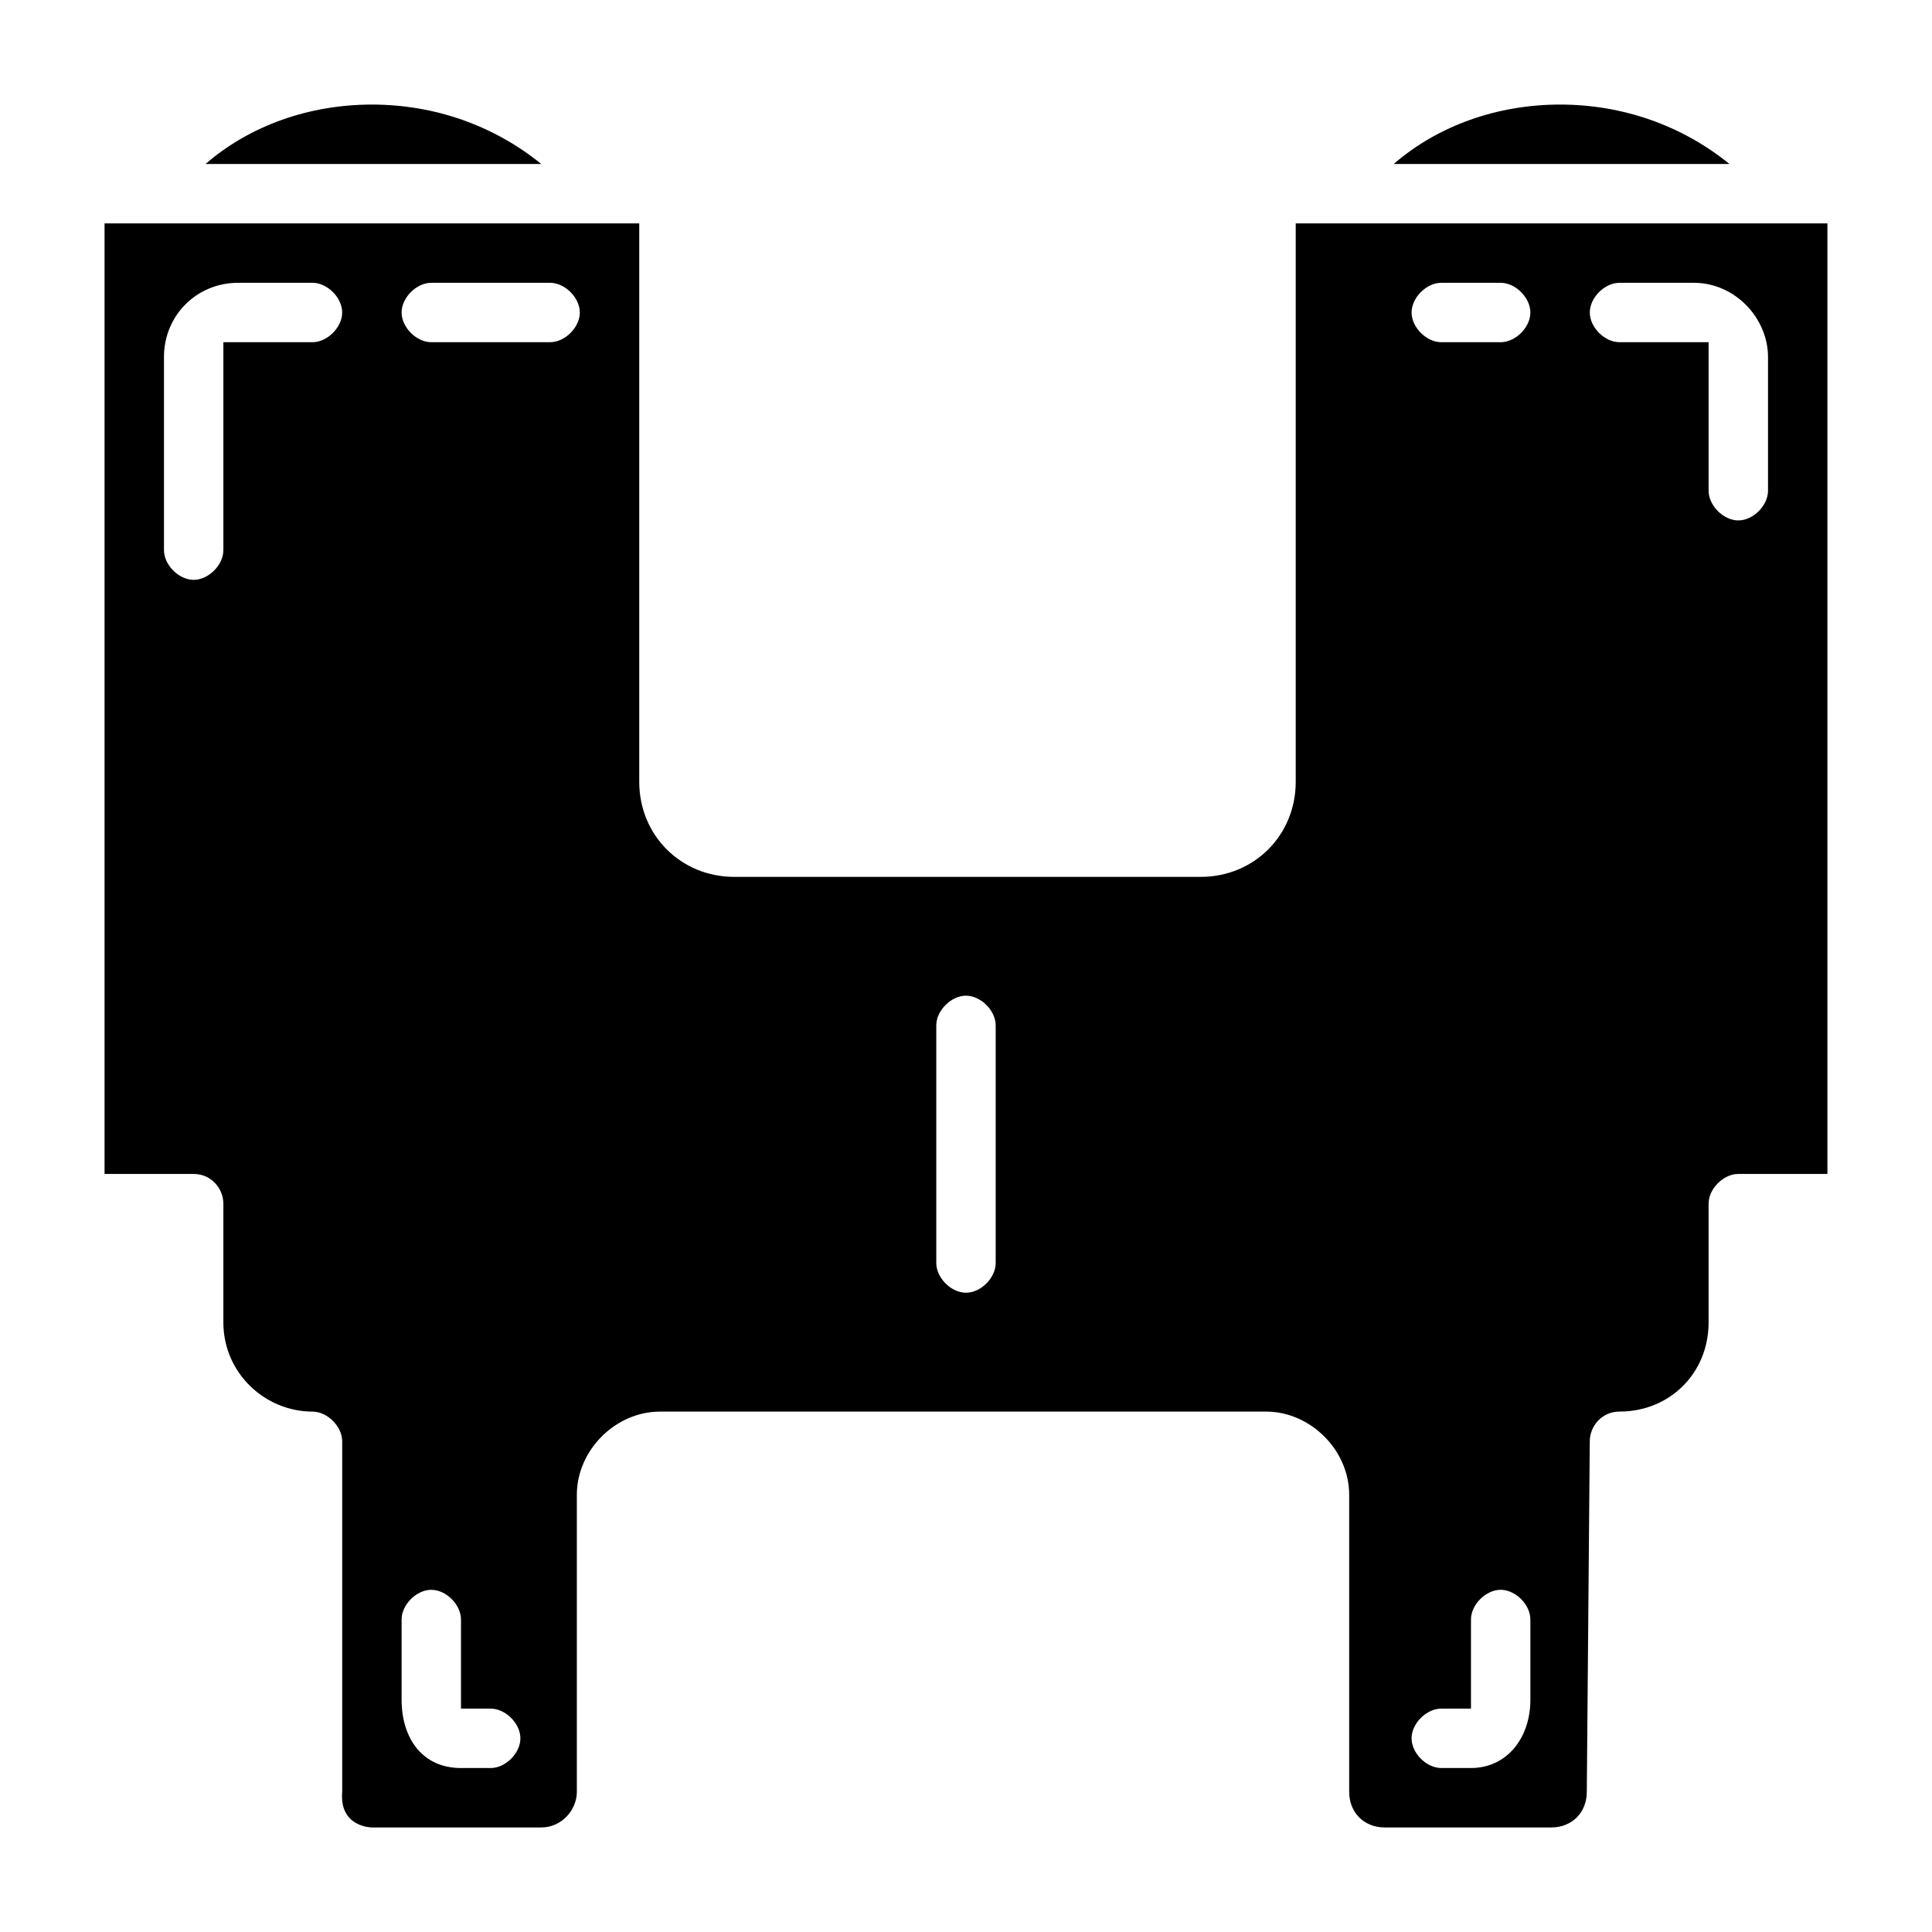 <?xml version="1.0" encoding="UTF-8"?>
<!-- Uploaded to: SVG Repo, www.svgrepo.com, Generator: SVG Repo Mixer Tools -->
<svg fill="#000000" width="800px" height="800px" version="1.1" viewBox="144 144 512 512" xmlns="http://www.w3.org/2000/svg">
 <g>
  <path d="m487.38 203.2v147.99c0 14.168-11.02 25.191-25.191 25.191h-123.59c-14.168 0-25.191-11.02-25.191-25.191v-147.99h-141.7v251.91h23.617c4.723 0 7.871 3.938 7.871 7.871v31.488c0 13.383 11.02 23.617 23.617 23.617 3.938 0 7.871 3.938 7.871 7.871v92.891c-0.789 9.445 7.871 9.445 7.871 9.445h44.871c5.512 0 9.445-4.723 9.445-9.445v-78.719c0-11.809 10.234-22.043 22.043-22.043h160.59c11.809 0 22.043 10.234 22.043 22.043v78.719c0 5.512 3.938 9.445 9.445 9.445h44.082c5.512 0 9.445-3.938 9.445-9.445l0.789-92.895c0-3.938 3.148-7.871 7.871-7.871 13.383 0 23.617-10.234 23.617-23.617v-31.488c0-3.938 3.938-7.871 7.871-7.871h23.617v-251.9zm-260.57 31.488h-23.613v55.105c0 3.938-3.938 7.871-7.871 7.871-3.938 0-7.871-3.938-7.871-7.871v-51.168c-0.004-11.023 8.656-19.684 19.676-19.684h19.68c3.938 0 7.871 3.938 7.871 7.871 0.004 3.938-3.934 7.875-7.871 7.875zm47.234 377.86h-7.871c-10.234 0-15.742-7.871-15.742-18.105l-0.004-21.254c0-3.938 3.938-7.871 7.871-7.871 3.938 0 7.871 3.938 7.871 7.871v23.617h7.871c3.938 0 7.871 3.938 7.871 7.871 0.004 3.934-3.934 7.871-7.867 7.871zm15.742-377.86h-31.488c-3.938 0-7.871-3.938-7.871-7.871 0-3.938 3.938-7.871 7.871-7.871h31.488c3.938 0 7.871 3.938 7.871 7.871 0.004 3.934-3.934 7.871-7.871 7.871zm118.08 244.03c0 3.938-3.938 7.871-7.871 7.871-3.938 0-7.871-3.938-7.871-7.871v-62.977c0-3.938 3.938-7.871 7.871-7.871 3.938 0 7.871 3.938 7.871 7.871zm141.7 115.72c0 10.234-6.297 18.105-15.742 18.105h-7.871c-3.938 0-7.871-3.938-7.871-7.871 0-3.938 3.938-7.871 7.871-7.871h7.871v-23.617c0-3.938 3.938-7.871 7.871-7.871 3.938 0 7.871 3.938 7.871 7.871zm-7.871-359.75h-15.742c-3.938 0-7.871-3.938-7.871-7.871 0-3.938 3.938-7.871 7.871-7.871h15.742c3.938 0 7.871 3.938 7.871 7.871s-3.934 7.871-7.871 7.871zm70.848 39.359c0 3.938-3.938 7.871-7.871 7.871-3.938 0-7.871-3.938-7.871-7.871v-39.359h-23.617c-3.938 0-7.871-3.938-7.871-7.871 0-3.938 3.938-7.871 7.871-7.871h19.68c11.02 0 19.68 9.445 19.68 19.68z"/>
  <path d="m557.44 171.71c-16.531 0-32.273 5.512-44.082 15.742h88.953c-12.594-10.234-28.34-15.742-44.871-15.742z"/>
  <path d="m242.56 171.71c-16.531 0-32.277 5.508-44.082 15.742h88.953c-12.598-10.234-28.34-15.742-44.871-15.742z"/>
 </g>
</svg>